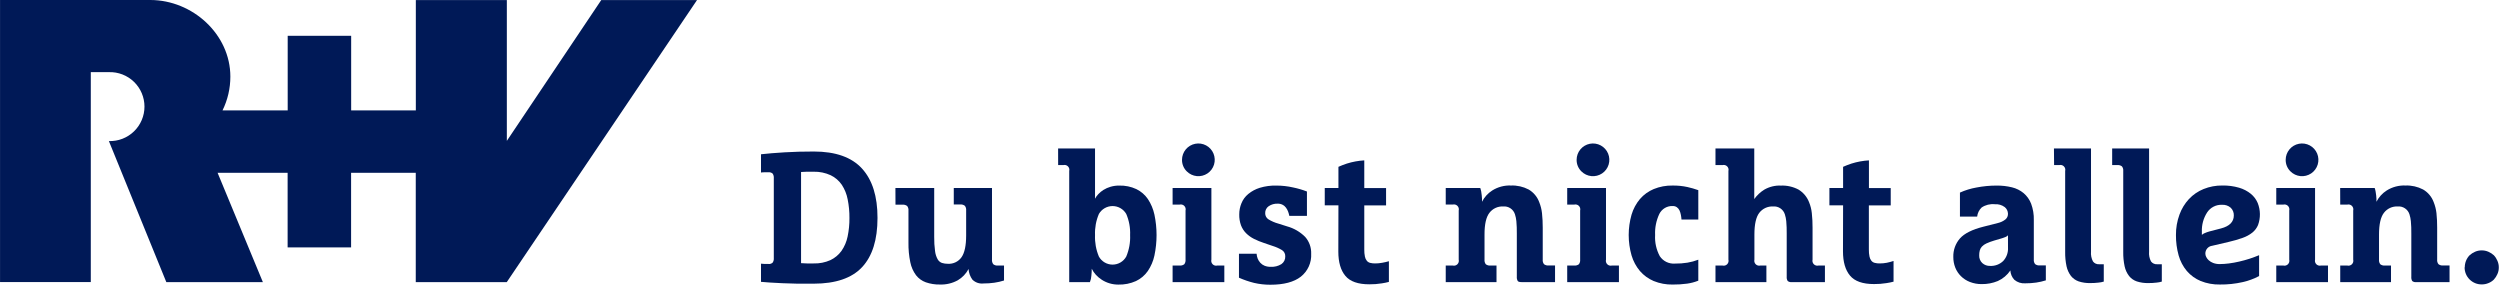 <svg width="709" height="81" viewBox="0 0 709 81" fill="none" xmlns="http://www.w3.org/2000/svg">
<g clip-path="url(#clip0_1_2)">
<path d="M197.68 0.01H170.52L143.74 39.95V0.01H117.93V31.31H99.59V10.15H81.59V31.3H63.11C64.574 28.322 65.333 25.048 65.33 21.73C65.33 9.73 54.61 0.01 42.62 -3.8147e-06H0.01V80H25.75V20.46H30.88C32.19 20.418 33.495 20.64 34.718 21.112C35.94 21.585 37.055 22.298 37.997 23.21C38.938 24.122 39.687 25.213 40.198 26.42C40.709 27.627 40.973 28.924 40.973 30.235C40.973 31.546 40.709 32.843 40.198 34.05C39.687 35.257 38.938 36.348 37.997 37.26C37.055 38.172 35.94 38.885 34.718 39.358C33.495 39.83 32.19 40.052 30.88 40.01L47.17 80.01H74.55L61.71 49.01H81.57V70.17H99.57V49.01H117.91V80.01H143.72L197.68 0.01Z" fill="#001957"/>
<path d="M215.82 74.78C216.13 74.78 216.51 74.84 216.94 74.86H217.94C218.157 74.888 218.378 74.867 218.586 74.798C218.794 74.728 218.983 74.613 219.14 74.46C219.385 74.081 219.494 73.629 219.45 73.18V50.54C219.491 50.088 219.382 49.634 219.14 49.25C218.981 49.101 218.791 48.989 218.583 48.922C218.376 48.854 218.156 48.833 217.94 48.86H216.94C216.51 48.86 216.13 48.86 215.82 48.93V43.75C217.67 43.54 219.89 43.36 222.5 43.2C225.11 43.04 227.86 42.97 230.79 42.97C236.97 42.97 241.53 44.583 244.47 47.81C247.41 51.037 248.873 55.703 248.86 61.81C248.86 67.99 247.403 72.64 244.49 75.76C241.577 78.88 237.01 80.443 230.79 80.45C229.23 80.45 227.68 80.45 226.16 80.45L221.92 80.32C220.61 80.27 219.43 80.2 218.38 80.13C217.33 80.06 216.48 80 215.82 79.93V74.78ZM227.18 74.63L228.81 74.71H230.74C232.381 74.763 234.012 74.441 235.51 73.77C236.761 73.175 237.841 72.274 238.65 71.15C239.496 69.928 240.085 68.547 240.38 67.09C240.743 65.361 240.917 63.597 240.9 61.83C240.917 60.054 240.75 58.281 240.4 56.54C240.123 55.063 239.555 53.656 238.73 52.4C237.938 51.24 236.855 50.309 235.59 49.7C234.07 49.002 232.412 48.66 230.74 48.7C230.04 48.7 229.4 48.7 228.81 48.7L227.18 48.78V74.63Z" fill="#001957"/>
<path d="M253.94 53.31H264.94V67.19C264.921 68.527 265.001 69.864 265.18 71.19C265.268 72.007 265.516 72.799 265.91 73.52C266.179 74.008 266.616 74.381 267.14 74.57C267.684 74.738 268.251 74.819 268.82 74.81C269.57 74.854 270.319 74.707 270.996 74.382C271.673 74.056 272.256 73.563 272.69 72.95C273.56 71.71 274 69.65 274 66.79V59.67C274.051 59.202 273.918 58.732 273.63 58.36C273.256 58.075 272.788 57.942 272.32 57.99H270.49V53.31H281.33V73.58C281.273 74.064 281.406 74.551 281.7 74.94C282.074 75.225 282.542 75.358 283.01 75.31H284.74V79.55C283.842 79.835 282.922 80.046 281.99 80.18C280.973 80.324 279.947 80.394 278.92 80.39C278.344 80.458 277.761 80.394 277.214 80.203C276.666 80.013 276.169 79.701 275.76 79.29C275.126 78.411 274.752 77.371 274.68 76.29C273.977 77.62 272.917 78.728 271.62 79.49C270.073 80.34 268.324 80.754 266.56 80.69C265.2 80.719 263.845 80.505 262.56 80.06C261.467 79.666 260.507 78.973 259.79 78.06C258.982 76.965 258.425 75.705 258.16 74.37C257.781 72.535 257.606 70.663 257.64 68.79V59.73C257.691 59.262 257.558 58.792 257.27 58.42C256.896 58.135 256.428 58.002 255.96 58.05H253.96L253.94 53.31Z" fill="#001957"/>
<path d="M300.08 42.1H310.55V56.35C310.795 55.882 311.104 55.451 311.47 55.07C311.904 54.603 312.399 54.197 312.94 53.86C313.562 53.472 314.235 53.172 314.94 52.97C315.745 52.734 316.581 52.62 317.42 52.63C319.092 52.583 320.753 52.925 322.27 53.63C323.587 54.27 324.714 55.242 325.54 56.45C326.431 57.797 327.062 59.3 327.4 60.88C328.2 64.695 328.2 68.635 327.4 72.45C327.063 74.035 326.421 75.54 325.51 76.88C324.658 78.099 323.504 79.074 322.16 79.71C320.589 80.414 318.881 80.755 317.16 80.71C315.501 80.72 313.875 80.247 312.48 79.35C311.85 78.947 311.275 78.463 310.77 77.91C310.308 77.4 309.921 76.828 309.62 76.21C309.621 76.878 309.584 77.546 309.51 78.21C309.471 78.831 309.332 79.442 309.1 80.02H303.23V48.49C303.29 48.259 303.288 48.016 303.226 47.786C303.163 47.556 303.041 47.346 302.873 47.177C302.704 47.009 302.494 46.887 302.264 46.824C302.034 46.762 301.791 46.76 301.56 46.82H300.09L300.08 42.1ZM310.55 66.67C310.465 68.759 310.84 70.842 311.65 72.77C312.035 73.459 312.598 74.033 313.279 74.433C313.96 74.832 314.735 75.043 315.525 75.043C316.315 75.043 317.09 74.832 317.771 74.433C318.452 74.033 319.015 73.459 319.4 72.77C320.215 70.843 320.59 68.76 320.5 66.67C320.589 64.613 320.213 62.562 319.4 60.67C319.006 59.991 318.441 59.428 317.761 59.036C317.081 58.644 316.31 58.438 315.525 58.438C314.74 58.438 313.969 58.644 313.289 59.036C312.609 59.428 312.044 59.991 311.65 60.67C310.842 62.563 310.467 64.613 310.55 66.67Z" fill="#001957"/>
<path d="M332.55 75.31H334.55C335.018 75.355 335.485 75.223 335.86 74.94C336.142 74.565 336.27 74.097 336.22 73.63V59.7C336.279 59.469 336.277 59.226 336.214 58.996C336.151 58.766 336.03 58.556 335.861 58.386C335.693 58.217 335.484 58.094 335.254 58.03C335.024 57.966 334.782 57.962 334.55 58.02H332.55V53.31H343.55V73.63C343.491 73.861 343.493 74.104 343.556 74.334C343.619 74.564 343.74 74.774 343.909 74.944C344.077 75.113 344.286 75.236 344.516 75.3C344.746 75.364 344.988 75.368 345.22 75.31H347.22V80.01H332.55V75.31ZM335.22 45.31C335.224 44.237 335.6 43.199 336.283 42.372C336.966 41.545 337.915 40.981 338.968 40.775C340.02 40.568 341.112 40.733 342.057 41.241C343.002 41.749 343.741 42.568 344.15 43.56C344.559 44.552 344.611 45.654 344.298 46.681C343.986 47.707 343.327 48.593 342.435 49.188C341.543 49.783 340.472 50.051 339.404 49.946C338.337 49.84 337.339 49.368 336.58 48.61C336.145 48.187 335.8 47.68 335.566 47.119C335.332 46.559 335.215 45.957 335.22 45.35V45.31Z" fill="#001957"/>
<path d="M362.01 52.63C363.595 52.633 365.174 52.811 366.72 53.16C368.06 53.432 369.375 53.817 370.65 54.31V61.22H365.65C365.569 60.808 365.455 60.404 365.31 60.01C365.159 59.61 364.954 59.233 364.7 58.89C364.452 58.552 364.131 58.275 363.76 58.08C363.325 57.855 362.84 57.745 362.35 57.76C361.449 57.719 360.559 57.968 359.81 58.47C359.486 58.69 359.224 58.989 359.049 59.34C358.874 59.69 358.792 60.079 358.81 60.47C358.802 60.813 358.883 61.152 359.044 61.455C359.205 61.758 359.441 62.015 359.73 62.2C360.601 62.735 361.544 63.142 362.53 63.41L364.99 64.19C366.942 64.722 368.721 65.757 370.15 67.19C371.304 68.501 371.912 70.204 371.85 71.95C371.919 73.193 371.688 74.434 371.176 75.569C370.664 76.704 369.887 77.699 368.91 78.47C366.957 79.99 364.08 80.75 360.28 80.75C358.725 80.756 357.175 80.582 355.66 80.23C354.19 79.865 352.755 79.373 351.37 78.76V71.95H356.37C356.401 72.427 356.505 72.895 356.68 73.34C356.854 73.774 357.105 74.174 357.42 74.52C357.752 74.886 358.162 75.173 358.62 75.36C359.186 75.583 359.792 75.688 360.4 75.67C361.454 75.729 362.501 75.464 363.4 74.91C363.758 74.665 364.048 74.333 364.24 73.944C364.433 73.555 364.522 73.123 364.5 72.69C364.513 72.342 364.435 71.996 364.274 71.688C364.113 71.379 363.873 71.118 363.58 70.93C362.748 70.43 361.858 70.034 360.93 69.75L358.47 68.91C357.492 68.593 356.539 68.201 355.62 67.74C354.797 67.327 354.045 66.787 353.39 66.14C352.76 65.505 352.27 64.745 351.95 63.91C351.594 62.913 351.424 61.859 351.45 60.8C351.446 59.73 351.654 58.67 352.06 57.68C352.472 56.639 353.143 55.719 354.01 55.01C354.978 54.223 356.088 53.629 357.28 53.26C358.813 52.799 360.41 52.586 362.01 52.63V52.63Z" fill="#001957"/>
<path d="M379.58 58.23H375.7V53.31H379.58V47.31C380.357 46.962 381.151 46.655 381.96 46.39C383.567 45.886 385.229 45.58 386.91 45.48V53.33H393.09V58.25H386.91V70.77C386.896 71.441 386.957 72.112 387.09 72.77C387.173 73.209 387.362 73.621 387.64 73.97C387.883 74.259 388.213 74.462 388.58 74.55C389.044 74.667 389.522 74.721 390 74.71C390.671 74.71 391.341 74.646 392 74.52C392.638 74.409 393.269 74.262 393.89 74.08V79.95C393.232 80.124 392.564 80.261 391.89 80.36C390.72 80.551 389.536 80.641 388.35 80.63C385.137 80.63 382.87 79.833 381.55 78.24C380.22 76.66 379.55 74.36 379.55 71.36L379.58 58.23Z" fill="#001957"/>
<path d="M410.01 53.31H419.8C419.917 53.635 420.007 53.97 420.07 54.31C420.13 54.68 420.19 55.04 420.22 55.41C420.25 55.78 420.28 56.13 420.3 56.41C420.32 56.69 420.3 57.01 420.3 57.22C420.963 55.913 421.965 54.808 423.2 54.02C424.789 53.021 426.645 52.529 428.52 52.61C430.257 52.546 431.98 52.935 433.52 53.74C434.905 54.549 435.966 55.815 436.52 57.32C436.926 58.319 437.192 59.368 437.31 60.44C437.455 61.805 437.525 63.177 437.52 64.55V73.61C437.464 74.077 437.593 74.547 437.88 74.92C438.254 75.205 438.722 75.338 439.19 75.29H441.01V80.01H431.59C430.99 80.01 430.59 79.91 430.44 79.7C430.224 79.335 430.13 78.912 430.17 78.49V66.19C430.187 65.028 430.144 63.867 430.04 62.71C429.978 62.061 429.847 61.421 429.65 60.8C429.435 60.097 428.984 59.49 428.374 59.08C427.764 58.671 427.032 58.483 426.3 58.55C425.552 58.512 424.806 58.657 424.126 58.972C423.447 59.288 422.854 59.764 422.4 60.36C421.467 61.56 421.003 63.61 421.01 66.51V73.63C420.96 74.097 421.088 74.565 421.37 74.94C421.745 75.223 422.212 75.355 422.68 75.31H424.41V80.01H410.01V75.31H412.01C412.242 75.367 412.485 75.363 412.714 75.298C412.944 75.234 413.154 75.111 413.323 74.942C413.491 74.774 413.614 74.564 413.678 74.334C413.743 74.105 413.747 73.862 413.69 73.63V59.7C413.749 59.467 413.746 59.224 413.683 58.992C413.619 58.761 413.497 58.55 413.328 58.38C413.159 58.21 412.949 58.086 412.718 58.021C412.487 57.957 412.243 57.953 412.01 58.01H410.01V53.31Z" fill="#001957"/>
<path d="M444.46 75.31H446.46C446.928 75.355 447.395 75.223 447.77 74.94C448.052 74.565 448.18 74.097 448.13 73.63V59.7C448.189 59.469 448.187 59.226 448.124 58.996C448.061 58.766 447.94 58.556 447.771 58.386C447.603 58.217 447.394 58.094 447.164 58.03C446.934 57.966 446.692 57.962 446.46 58.02H444.46V53.31H455.46V73.63C455.401 73.861 455.403 74.104 455.466 74.334C455.529 74.564 455.65 74.774 455.819 74.944C455.987 75.113 456.196 75.236 456.426 75.3C456.656 75.364 456.898 75.368 457.13 75.31H459.13V80.01H444.46V75.31ZM447.13 45.31C447.134 44.237 447.51 43.199 448.193 42.372C448.876 41.545 449.825 40.981 450.878 40.775C451.93 40.568 453.022 40.733 453.967 41.241C454.912 41.749 455.651 42.568 456.06 43.56C456.469 44.552 456.521 45.654 456.208 46.681C455.896 47.707 455.237 48.593 454.345 49.188C453.453 49.783 452.382 50.051 451.314 49.946C450.247 49.84 449.249 49.368 448.49 48.61C448.055 48.187 447.71 47.68 447.476 47.119C447.242 46.559 447.125 45.957 447.13 45.35V45.31Z" fill="#001957"/>
<path d="M481.64 79.6C480.621 80.006 479.556 80.288 478.47 80.44C477.108 80.624 475.734 80.711 474.36 80.7C472.521 80.733 470.694 80.393 468.99 79.7C467.49 79.068 466.156 78.1 465.09 76.87C464.001 75.573 463.19 74.065 462.71 72.44C461.63 68.659 461.63 64.651 462.71 60.87C463.193 59.246 464.003 57.739 465.09 56.44C466.154 55.21 467.489 54.245 468.99 53.62C470.693 52.922 472.52 52.582 474.36 52.62C475.768 52.603 477.173 52.744 478.55 53.04C479.598 53.272 480.63 53.569 481.64 53.93V62.26H476.87C476.84 61.803 476.78 61.349 476.69 60.9C476.61 60.473 476.479 60.056 476.3 59.66C476.13 59.307 475.876 59.001 475.56 58.77C475.222 58.537 474.82 58.418 474.41 58.43C473.626 58.391 472.847 58.581 472.169 58.977C471.49 59.373 470.942 59.958 470.59 60.66C469.706 62.532 469.294 64.592 469.39 66.66C469.269 68.745 469.729 70.822 470.72 72.66C471.188 73.362 471.836 73.926 472.595 74.294C473.355 74.661 474.199 74.819 475.04 74.75C476.222 74.765 477.403 74.678 478.57 74.49C479.619 74.316 480.648 74.034 481.64 73.65V79.6Z" fill="#001957"/>
<path d="M486.51 42.1H497.51V56.45C498.271 55.378 499.24 54.47 500.36 53.78C501.783 52.961 503.409 52.562 505.05 52.63C506.787 52.559 508.512 52.949 510.05 53.76C511.418 54.589 512.473 55.848 513.05 57.34C513.458 58.327 513.72 59.368 513.83 60.43C513.98 61.805 514.05 63.187 514.04 64.57V73.63C513.983 73.862 513.987 74.105 514.052 74.334C514.116 74.564 514.239 74.774 514.407 74.942C514.576 75.111 514.786 75.234 515.016 75.298C515.246 75.363 515.488 75.367 515.72 75.31H517.55V80.01H508.18C507.761 80.064 507.338 79.953 507 79.7C506.768 79.342 506.666 78.915 506.71 78.49V66.19C506.727 65.028 506.684 63.867 506.58 62.71C506.518 62.061 506.387 61.421 506.19 60.8C505.973 60.098 505.522 59.492 504.913 59.083C504.303 58.673 503.572 58.485 502.84 58.55C502.091 58.513 501.343 58.658 500.662 58.974C499.981 59.289 499.387 59.765 498.93 60.36C498.01 61.56 497.55 63.61 497.55 66.51V73.63C497.494 73.861 497.498 74.102 497.562 74.331C497.626 74.56 497.748 74.769 497.915 74.937C498.083 75.106 498.291 75.228 498.519 75.294C498.747 75.359 498.989 75.365 499.22 75.31H500.95V80.01H486.51V75.31H488.51C488.742 75.368 488.984 75.364 489.214 75.3C489.444 75.236 489.653 75.113 489.821 74.944C489.99 74.774 490.111 74.564 490.174 74.334C490.237 74.104 490.239 73.861 490.18 73.63V48.49C490.24 48.259 490.238 48.016 490.176 47.786C490.113 47.556 489.991 47.346 489.823 47.177C489.654 47.009 489.444 46.887 489.214 46.824C488.984 46.762 488.741 46.76 488.51 46.82H486.51V42.1Z" fill="#001957"/>
<path d="M522.7 58.23H518.82V53.31H522.7V47.31C523.477 46.962 524.271 46.655 525.08 46.39C526.686 45.885 528.349 45.579 530.03 45.48V53.33H536.21V58.25H530.01V70.77C529.996 71.441 530.057 72.112 530.19 72.77C530.273 73.209 530.462 73.621 530.74 73.97C530.983 74.259 531.313 74.462 531.68 74.55C532.144 74.668 532.622 74.722 533.1 74.71C533.771 74.71 534.441 74.646 535.1 74.52C535.746 74.386 536.384 74.216 537.01 74.01V79.88C536.352 80.054 535.684 80.191 535.01 80.29C533.84 80.481 532.656 80.571 531.47 80.56C528.257 80.56 525.99 79.763 524.67 78.17C523.34 76.59 522.67 74.29 522.67 71.29L522.7 58.23Z" fill="#001957"/>
<path d="M555.84 54.62C557.331 53.947 558.899 53.463 560.51 53.18C562.408 52.81 564.337 52.626 566.27 52.63C567.732 52.615 569.19 52.783 570.61 53.13C571.822 53.42 572.951 53.985 573.91 54.78C574.854 55.59 575.582 56.62 576.03 57.78C576.579 59.27 576.837 60.852 576.79 62.44V73.59C576.737 74.058 576.87 74.529 577.16 74.9C577.534 75.185 578.002 75.318 578.47 75.27H580.2V79.51C579.302 79.795 578.382 80.006 577.45 80.14C576.433 80.284 575.407 80.354 574.38 80.35C573.252 80.442 572.133 80.082 571.27 79.35C570.588 78.631 570.186 77.69 570.14 76.7C569.255 78.011 568.022 79.05 566.58 79.7C565.135 80.297 563.583 80.593 562.02 80.57C560.868 80.584 559.724 80.377 558.65 79.96C557.698 79.592 556.833 79.03 556.11 78.31C555.414 77.619 554.87 76.792 554.51 75.88C554.137 74.924 553.951 73.906 553.96 72.88C553.9 70.952 554.572 69.073 555.84 67.62C557.1 66.2 559.32 65.09 562.5 64.29L566.63 63.24C567.394 63.063 568.111 62.722 568.73 62.24C568.972 62.041 569.165 61.789 569.292 61.502C569.418 61.215 569.476 60.903 569.46 60.59C569.452 60.231 569.366 59.879 569.207 59.558C569.048 59.236 568.82 58.954 568.54 58.73C567.719 58.124 566.707 57.837 565.69 57.92C564.39 57.788 563.085 58.113 562 58.84C561.28 59.524 560.826 60.442 560.72 61.43H555.84V54.62ZM569.46 66.72C569.287 66.934 569.059 67.096 568.8 67.19C568.54 67.29 568.2 67.42 567.8 67.56L565.49 68.24C564.748 68.457 564.023 68.728 563.32 69.05C562.847 69.264 562.419 69.566 562.06 69.94C561.775 70.253 561.569 70.631 561.46 71.04C561.345 71.494 561.291 71.962 561.3 72.43C561.281 72.833 561.349 73.235 561.5 73.609C561.65 73.984 561.878 74.322 562.17 74.6C562.774 75.153 563.572 75.444 564.39 75.41C565.072 75.445 565.754 75.339 566.394 75.1C567.034 74.861 567.618 74.493 568.11 74.02C568.579 73.512 568.941 72.914 569.175 72.263C569.409 71.612 569.509 70.921 569.47 70.23L569.46 66.72Z" fill="#001957"/>
<path d="M582.5 42.1H593.01V71.38C592.926 72.338 593.121 73.3 593.57 74.15C593.772 74.418 594.038 74.631 594.344 74.769C594.65 74.907 594.985 74.966 595.32 74.94H596.63V79.86C596.135 80.01 595.625 80.107 595.11 80.15C594.343 80.24 593.572 80.284 592.8 80.28C591.691 80.306 590.586 80.147 589.53 79.81C588.666 79.514 587.904 78.98 587.33 78.27C586.717 77.455 586.287 76.517 586.07 75.52C585.787 74.176 585.656 72.804 585.68 71.43V48.49C585.74 48.259 585.738 48.016 585.676 47.786C585.613 47.556 585.491 47.346 585.323 47.177C585.154 47.009 584.944 46.887 584.714 46.824C584.484 46.762 584.241 46.76 584.01 46.82H582.54L582.5 42.1Z" fill="#001957"/>
<path d="M599.01 42.1H609.48V71.38C609.393 72.337 609.584 73.299 610.03 74.15C610.233 74.419 610.501 74.633 610.808 74.771C611.116 74.909 611.454 74.967 611.79 74.94H613.09V79.86C612.599 80.011 612.092 80.109 611.58 80.15C610.813 80.24 610.042 80.284 609.27 80.28C608.162 80.306 607.056 80.147 606 79.81C605.135 79.516 604.372 78.982 603.8 78.27C603.183 77.457 602.752 76.518 602.54 75.52C602.257 74.176 602.127 72.804 602.15 71.43V48.49C602.201 48.022 602.068 47.552 601.78 47.18C601.405 46.898 600.937 46.77 600.47 46.82H599.01V42.1Z" fill="#001957"/>
<path d="M627.38 69.7C626.834 69.765 626.332 70.032 625.973 70.448C625.614 70.865 625.424 71.4 625.44 71.95C625.449 72.271 625.531 72.586 625.68 72.87C625.854 73.226 626.095 73.545 626.39 73.81C626.754 74.141 627.179 74.399 627.64 74.57C628.244 74.796 628.885 74.904 629.53 74.89C630.403 74.885 631.275 74.825 632.14 74.71C633.14 74.58 634.06 74.41 635.05 74.18C636.04 73.95 637.05 73.68 637.99 73.37C638.93 73.06 639.84 72.72 640.68 72.37V78.29C639.207 79.069 637.636 79.647 636.01 80.01C633.897 80.486 631.736 80.714 629.57 80.69C627.695 80.727 625.831 80.387 624.09 79.69C622.59 79.058 621.256 78.09 620.19 76.86C619.109 75.564 618.315 74.055 617.86 72.43C617.336 70.549 617.08 68.603 617.1 66.65C617.081 64.675 617.42 62.714 618.1 60.86C618.693 59.217 619.611 57.71 620.8 56.43C621.959 55.205 623.367 54.243 624.93 53.61C626.629 52.924 628.448 52.584 630.28 52.61C631.883 52.581 633.48 52.794 635.02 53.24C636.23 53.592 637.358 54.18 638.34 54.97C639.186 55.664 639.852 56.553 640.28 57.56C641.084 59.563 641.12 61.792 640.38 63.82C640.027 64.66 639.47 65.399 638.76 65.97C637.932 66.615 637.002 67.118 636.01 67.46C634.75 67.911 633.465 68.285 632.16 68.58L627.38 69.7ZM630.16 58.08C629.329 58.046 628.503 58.228 627.764 58.608C627.024 58.989 626.396 59.554 625.94 60.25C624.893 61.877 624.373 63.787 624.45 65.72V66.61C624.677 66.4 624.942 66.234 625.23 66.12C625.69 65.918 626.165 65.751 626.65 65.62L629.89 64.78C632.297 64.147 633.503 62.923 633.51 61.11C633.527 60.704 633.458 60.3 633.308 59.922C633.158 59.545 632.931 59.203 632.64 58.92C632.303 58.623 631.91 58.396 631.484 58.252C631.058 58.108 630.608 58.049 630.16 58.08V58.08Z" fill="#001957"/>
<path d="M645.55 75.31H647.55C647.782 75.367 648.025 75.363 648.254 75.298C648.484 75.234 648.694 75.111 648.863 74.942C649.031 74.774 649.154 74.564 649.218 74.334C649.283 74.105 649.287 73.862 649.23 73.63V59.7C649.287 59.468 649.283 59.225 649.218 58.996C649.154 58.766 649.031 58.556 648.863 58.388C648.694 58.219 648.484 58.096 648.254 58.032C648.025 57.967 647.782 57.963 647.55 58.02H645.55V53.31H656.55V73.63C656.494 73.861 656.498 74.102 656.562 74.331C656.626 74.56 656.748 74.769 656.915 74.937C657.083 75.106 657.291 75.228 657.519 75.294C657.747 75.359 657.989 75.365 658.22 75.31H660.22V80.01H645.55V75.31ZM648.22 45.31C648.224 44.237 648.6 43.199 649.283 42.372C649.966 41.545 650.915 40.981 651.968 40.775C653.02 40.568 654.112 40.733 655.057 41.241C656.002 41.749 656.741 42.568 657.15 43.56C657.559 44.552 657.611 45.654 657.298 46.681C656.986 47.707 656.327 48.593 655.435 49.188C654.543 49.783 653.472 50.051 652.404 49.946C651.337 49.84 650.339 49.368 649.58 48.61C649.145 48.187 648.8 47.68 648.566 47.119C648.332 46.559 648.215 45.957 648.22 45.35V45.31Z" fill="#001957"/>
<path d="M663.67 53.31H673.46C673.578 53.634 673.665 53.969 673.72 54.31C673.79 54.68 673.84 55.04 673.88 55.41C673.92 55.78 673.94 56.13 673.96 56.41C673.98 56.69 673.96 57.01 673.96 57.22C674.627 55.913 675.632 54.808 676.87 54.02C678.459 53.021 680.315 52.529 682.19 52.61C683.927 52.546 685.65 52.935 687.19 53.74C688.577 54.547 689.638 55.813 690.19 57.32C690.591 58.32 690.857 59.369 690.98 60.44C691.122 61.805 691.188 63.177 691.18 64.55V73.61C691.127 74.078 691.26 74.549 691.55 74.92C691.924 75.205 692.392 75.338 692.86 75.29H694.69V80.01H685.26C685.057 80.038 684.851 80.026 684.653 79.972C684.456 79.919 684.271 79.826 684.11 79.7C683.898 79.334 683.807 78.911 683.85 78.49V66.19C683.867 65.028 683.824 63.867 683.72 62.71C683.658 62.061 683.527 61.421 683.33 60.8C683.113 60.098 682.662 59.492 682.053 59.083C681.443 58.673 680.712 58.485 679.98 58.55C679.232 58.512 678.486 58.657 677.806 58.972C677.127 59.288 676.534 59.764 676.08 60.36C675.153 61.56 674.69 63.61 674.69 66.51V73.63C674.64 74.097 674.768 74.565 675.05 74.94C675.425 75.223 675.892 75.355 676.36 75.31H678.09V80.01H663.69V75.31H665.69C665.922 75.367 666.165 75.363 666.394 75.298C666.624 75.234 666.834 75.111 667.003 74.942C667.171 74.774 667.294 74.564 667.358 74.334C667.423 74.105 667.427 73.862 667.37 73.63V59.7C667.427 59.468 667.423 59.225 667.358 58.996C667.294 58.766 667.171 58.556 667.003 58.388C666.834 58.219 666.624 58.096 666.394 58.032C666.165 57.967 665.922 57.963 665.69 58.02H663.69L663.67 53.31Z" fill="#001957"/>
<path d="M699.01 75.83C699.007 75.183 699.129 74.541 699.37 73.94C699.598 73.366 699.938 72.842 700.37 72.4C700.829 71.985 701.353 71.647 701.92 71.4C702.521 71.134 703.173 71.001 703.83 71.01C704.477 71.007 705.118 71.14 705.71 71.4C706.28 71.642 706.804 71.981 707.26 72.4C707.683 72.849 708.021 73.371 708.26 73.94C708.527 74.534 708.664 75.179 708.66 75.83C708.671 76.489 708.534 77.141 708.26 77.74C708.014 78.308 707.676 78.832 707.26 79.29C706.817 79.726 706.29 80.066 705.71 80.29C705.115 80.539 704.475 80.665 703.83 80.66C703.189 80.667 702.552 80.545 701.958 80.303C701.365 80.061 700.825 79.702 700.372 79.249C699.918 78.795 699.559 78.255 699.317 77.662C699.075 77.068 698.953 76.431 698.96 75.79L699.01 75.83Z" fill="#001957"/>
</g>
<defs>
<clipPath id="clip0_1_2">
<rect width="708.71" height="80.7" fill="white"/>
</clipPath>
</defs>
</svg>
